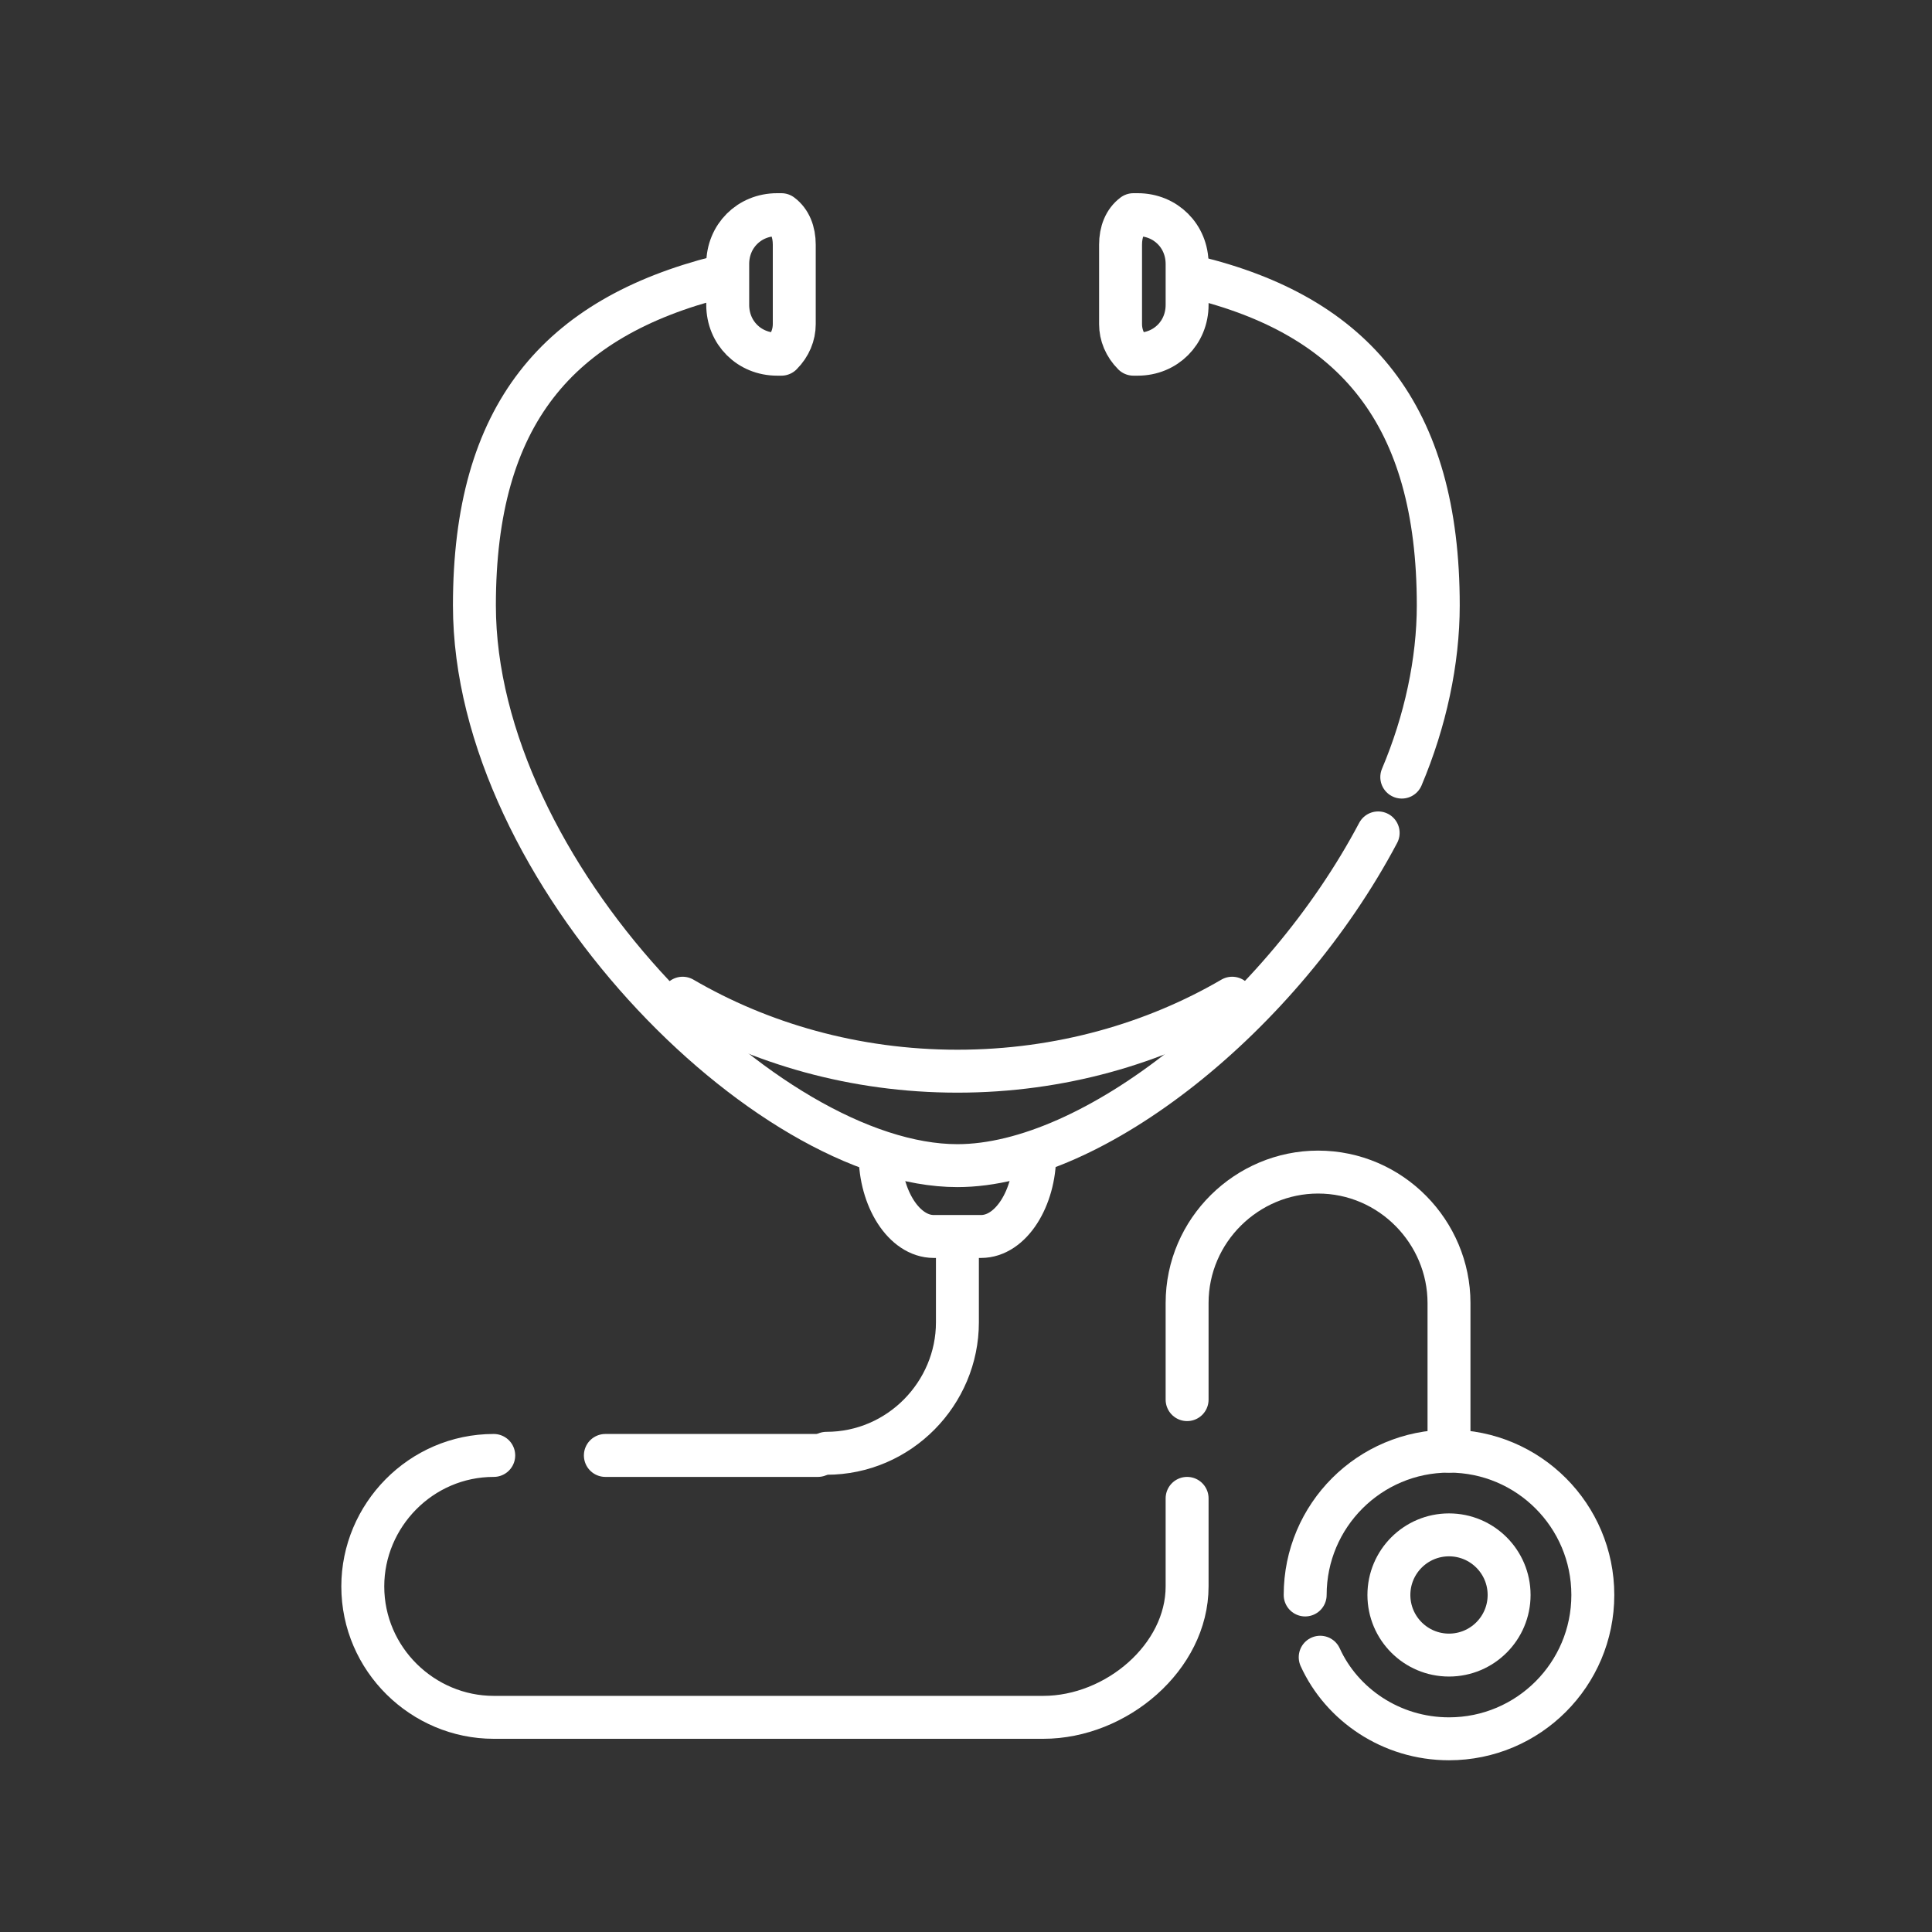 <?xml version="1.0" encoding="UTF-8"?> <!-- Generator: Adobe Illustrator 25.4.1, SVG Export Plug-In . SVG Version: 6.00 Build 0) --> <svg xmlns="http://www.w3.org/2000/svg" xmlns:xlink="http://www.w3.org/1999/xlink" version="1.1" id="Layer_1" x="0px" y="0px" viewBox="0 0 90 90" style="enable-background:new 0 0 90 90;" xml:space="preserve"><rect x="0" y="0" width="90" height="90" fill="#333333" stroke="none"/> <style type="text/css"> .st0{fill:none;stroke:#FFFFFF;stroke-width:2;stroke-linecap:round;stroke-linejoin:round;stroke-miterlimit:10;} </style> <g> <path class="st0" d="M65.3,36.2c1.1-2.6,1.7-5.4,1.7-8c0-8.9-3.9-13.5-11.4-15.3"></path> <path class="st0" d="M33.5,12.9c-7.5,1.9-11.4,6.4-11.4,15.3c0,12.4,13.6,26.1,22.5,26.1c6.3,0,15.1-7,19.6-15.5"></path> <g> <path class="st0" d="M37,11.4c0-0.6-0.2-1.1-0.6-1.4h-0.2c-1.3,0-2.3,1-2.3,2.3v1.9c0,1.3,1,2.3,2.3,2.3h0.2 c0.4-0.4,0.6-0.9,0.6-1.4V11.4z"></path> <path class="st0" d="M52.2,11.4c0-0.6,0.2-1.1,0.6-1.4H53c1.3,0,2.3,1,2.3,2.3v1.9c0,1.3-1,2.3-2.3,2.3h-0.2 c-0.4-0.4-0.6-0.9-0.6-1.4V11.4z"></path> </g> <path class="st0" d="M48.2,53.8c0,2-1.1,3.8-2.5,3.8h-2.2c-1.4,0-2.5-1.8-2.5-3.8"></path> <g> <path class="st0" d="M60.8,74.3c0-3.7,3-6.7,6.7-6.7c3.7,0,6.7,3,6.7,6.7s-3,6.7-6.7,6.7c-2.7,0-5-1.6-6-3.8"></path> <circle class="st0" cx="67.5" cy="74.3" r="2.8"></circle> </g> <path class="st0" d="M38.5,67.7L38.5,67.7c3.4,0,6.1-2.8,6.1-6.1v-3.8"></path> <path class="st0" d="M55.3,65.2v-4.5c0-3.4,2.8-6.1,6.1-6.1h0c3.4,0,6.1,2.8,6.1,6.1v6.9"></path> <path class="st0" d="M23,67.8c-3.4,0-6.1,2.8-6.1,6.1v0c0,3.4,2.8,6.1,6.1,6.1h25.6c3.4,0,6.7-2.8,6.7-6.1v-4.1"></path> <line class="st0" x1="38.1" y1="67.8" x2="28.2" y2="67.8"></line> <g> <path class="st0" d="M31.8,46.5c3.6,2.1,8,3.4,12.8,3.4s9.2-1.3,12.8-3.4"></path> </g> </g> </svg> 
